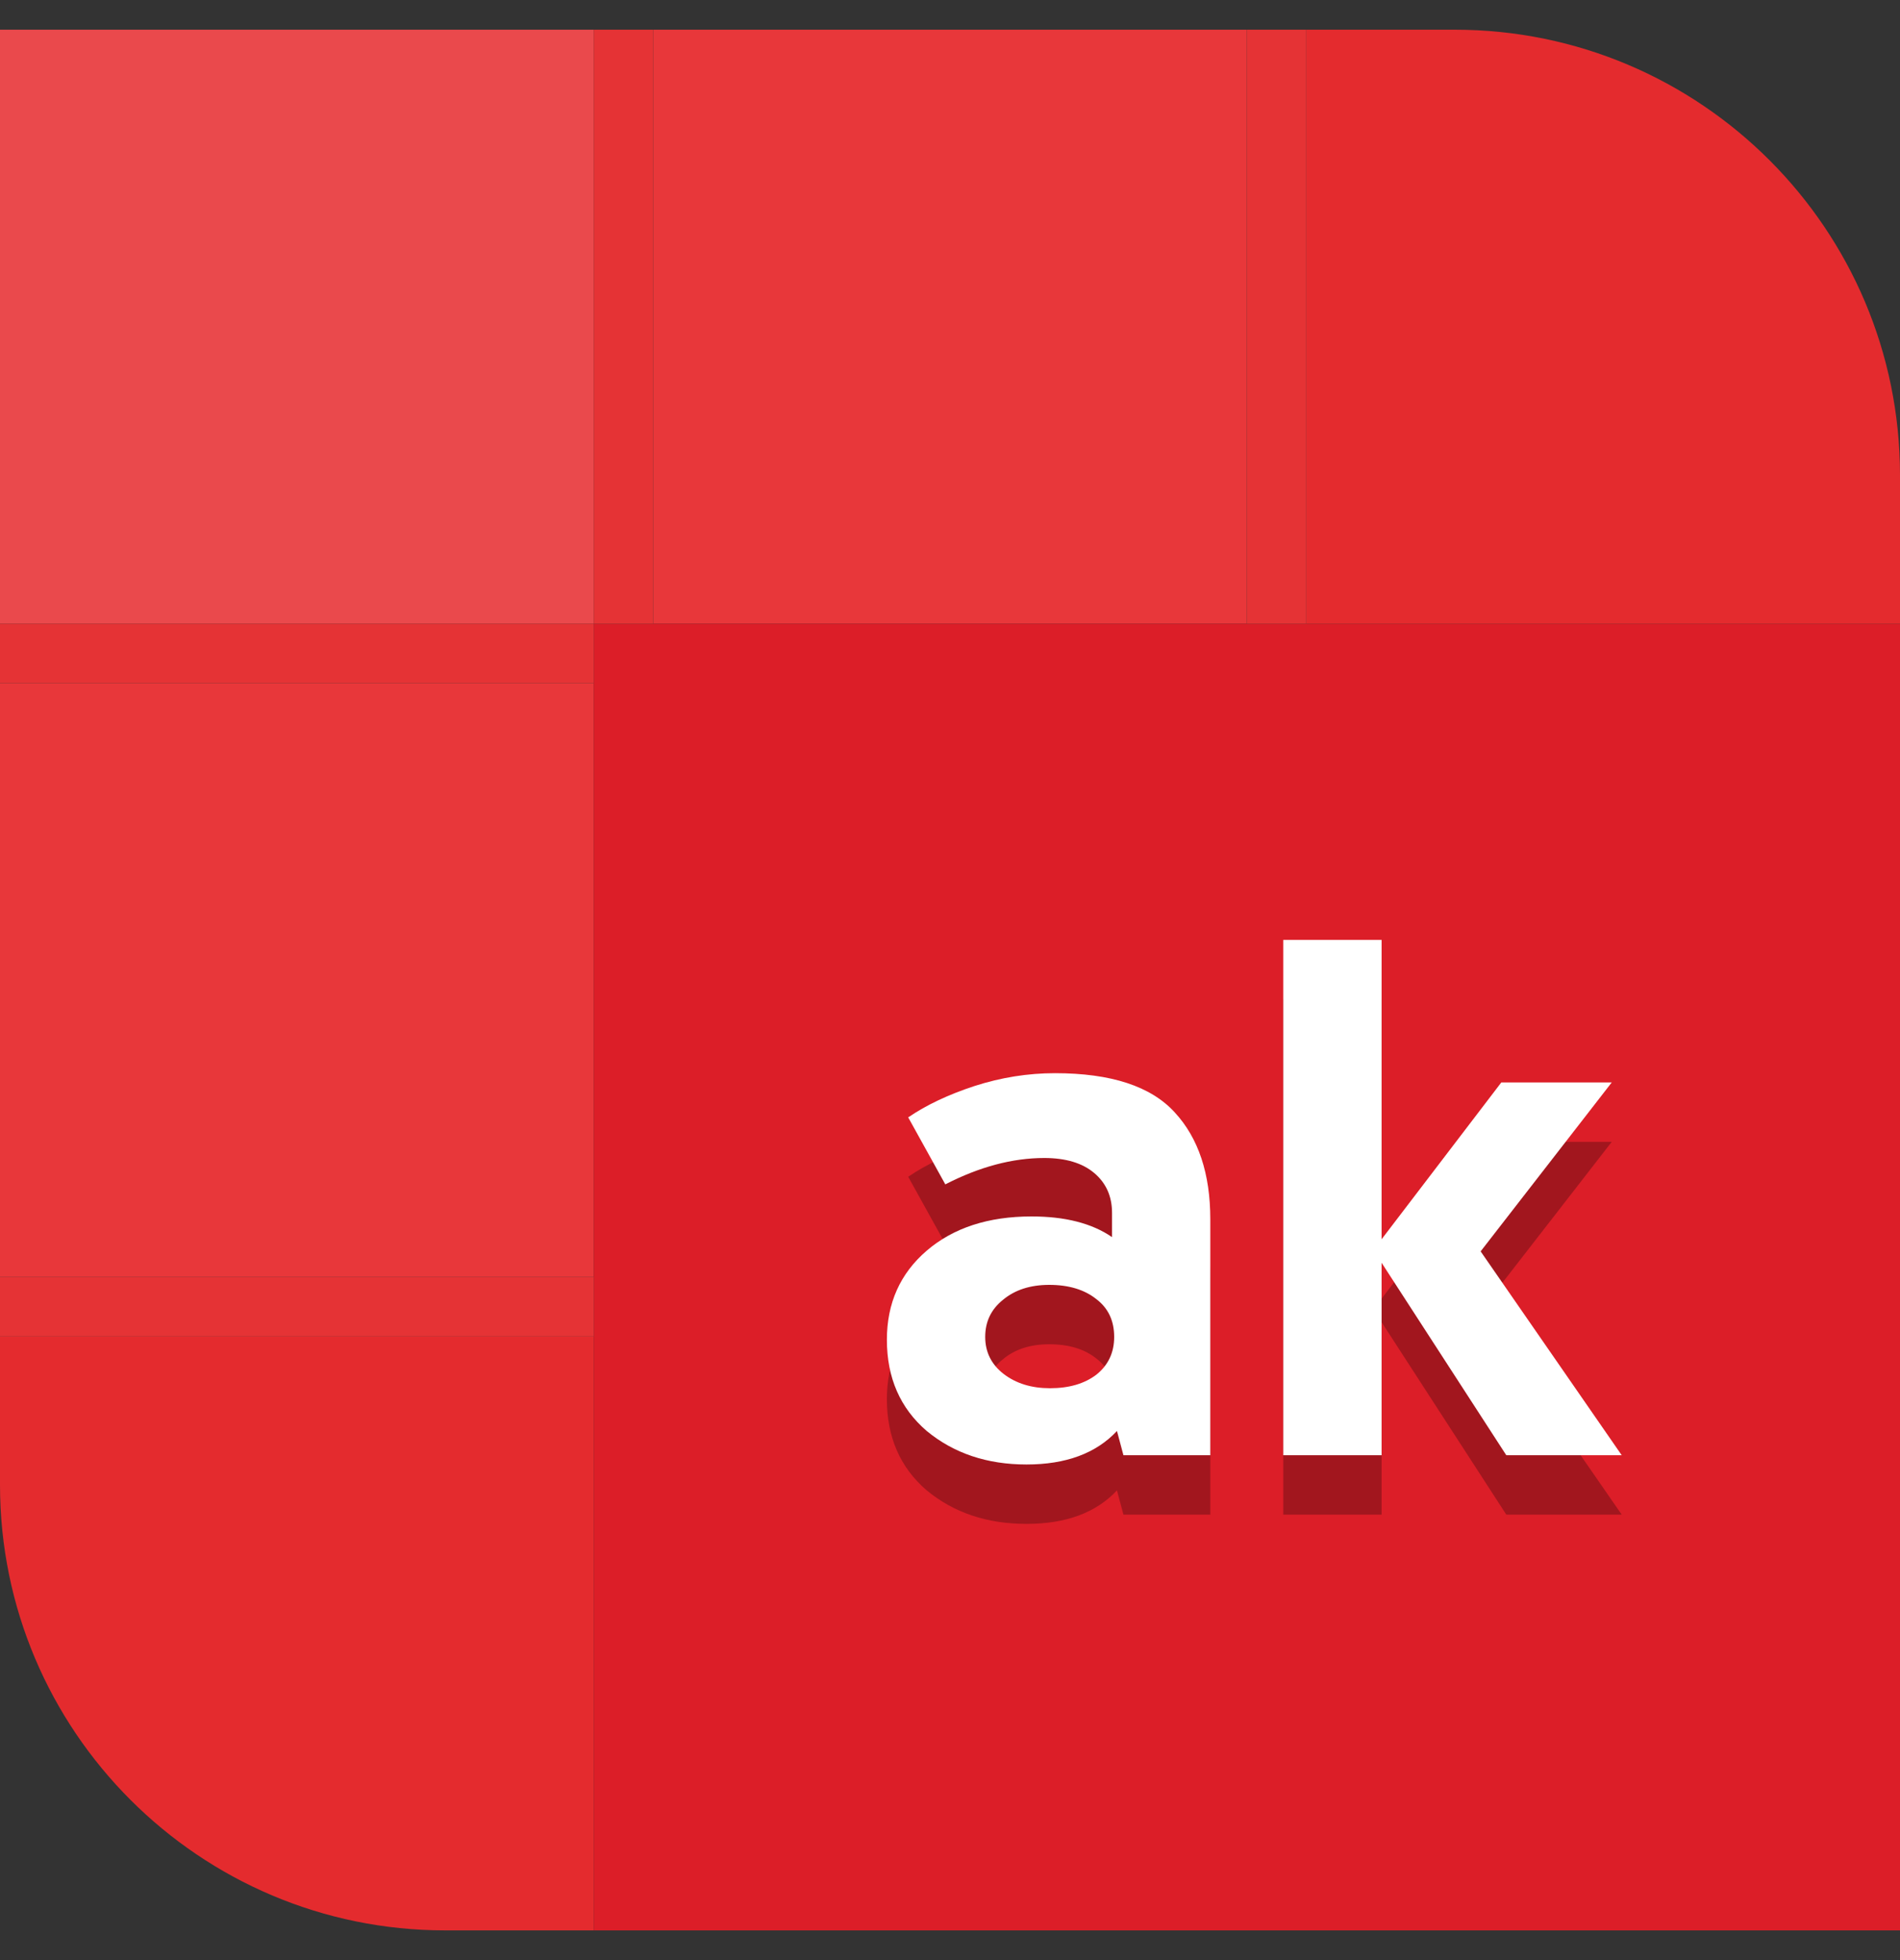 <svg width="32" height="33" viewBox="0 0 32 33" fill="none" xmlns="http://www.w3.org/2000/svg">
<rect x="0" y="0" width="32" height="33" fill="#333333" stroke="none"/>
<g clip-path="url(#clip0_4007_4080)">
<path d="M10 0.5H0V10.5H10V0.5Z" fill="#EA494C"/>
<path d="M21 0.5H11V10.5H21V0.5Z" fill="#E8373A"/>
<path d="M10 11.5H0V21.5H10V11.5Z" fill="#E8373A"/>
<path d="M10 32.5H7.5C3.36 32.5 0 29.14 0 25V22.5H10V32.5Z" fill="#E42B2E"/>
<path d="M32 10.5H10V32.5H32V10.5Z" fill="#DC1E28"/>
<path d="M32 10.5H22V0.5H24.5C28.64 0.5 32 3.86 32 8V10.5Z" fill="#E42B2E"/>
<path d="M11 0.5H10V10.5H11V0.5Z" fill="#E53335"/>
<path d="M0 10.5L0 11.5L10 11.5L10 10.5L0 10.5Z" fill="#E53335"/>
<path d="M0 21.5L0 22.5L10 22.5L10 21.5L0 21.5Z" fill="#E53335"/>
<path d="M22 0.5H21V10.5H22V0.5Z" fill="#E53335"/>
<path d="M14.937 23.556C14.937 22.94 15.161 22.44 15.608 22.056C16.056 21.672 16.645 21.48 17.372 21.48C17.941 21.48 18.392 21.596 18.729 21.828V21.42C18.729 21.14 18.628 20.916 18.428 20.748C18.229 20.58 17.948 20.496 17.588 20.496C17.052 20.496 16.497 20.644 15.921 20.94L15.296 19.812C15.601 19.604 15.973 19.428 16.413 19.284C16.86 19.14 17.312 19.068 17.768 19.068C18.712 19.068 19.384 19.288 19.785 19.728C20.184 20.16 20.384 20.76 20.384 21.528V25.5H18.921L18.812 25.092C18.46 25.468 17.953 25.656 17.288 25.656C16.625 25.656 16.064 25.468 15.608 25.092C15.161 24.708 14.937 24.196 14.937 23.556ZM16.892 22.884C16.692 23.044 16.593 23.252 16.593 23.508C16.593 23.764 16.697 23.972 16.904 24.132C17.113 24.292 17.372 24.372 17.684 24.372C18.005 24.372 18.265 24.296 18.465 24.144C18.665 23.984 18.765 23.772 18.765 23.508C18.765 23.236 18.665 23.024 18.465 22.872C18.265 22.712 18 22.632 17.672 22.632C17.352 22.632 17.093 22.716 16.892 22.884Z" fill="#A2161E"/>
<path d="M21.613 25.5V16.824H23.269V21.864L25.285 19.224H27.145L24.937 22.068L27.313 25.5H25.369L23.269 22.26V25.5H21.613Z" fill="#A2161E"/>
<path d="M14.937 22.556C14.937 21.94 15.161 21.44 15.608 21.056C16.056 20.672 16.645 20.48 17.372 20.48C17.941 20.48 18.392 20.596 18.729 20.828V20.42C18.729 20.14 18.628 19.916 18.428 19.748C18.229 19.58 17.948 19.496 17.588 19.496C17.052 19.496 16.497 19.644 15.921 19.94L15.296 18.812C15.601 18.604 15.973 18.428 16.413 18.284C16.86 18.14 17.312 18.068 17.768 18.068C18.712 18.068 19.384 18.288 19.785 18.728C20.184 19.16 20.384 19.76 20.384 20.528V24.5H18.921L18.812 24.092C18.46 24.468 17.953 24.656 17.288 24.656C16.625 24.656 16.064 24.468 15.608 24.092C15.161 23.708 14.937 23.196 14.937 22.556ZM16.892 21.884C16.692 22.044 16.593 22.252 16.593 22.508C16.593 22.764 16.697 22.972 16.904 23.132C17.113 23.292 17.372 23.372 17.684 23.372C18.005 23.372 18.265 23.296 18.465 23.144C18.665 22.984 18.765 22.772 18.765 22.508C18.765 22.236 18.665 22.024 18.465 21.872C18.265 21.712 18 21.632 17.672 21.632C17.352 21.632 17.093 21.716 16.892 21.884Z" fill="white"/>
<path d="M21.613 24.5V15.824H23.269V20.864L25.285 18.224H27.145L24.937 21.068L27.313 24.5H25.369L23.269 21.26V24.5H21.613Z" fill="white"/>
</g>
<defs>
<clipPath id="clip0_4007_4080">
<rect width="32" height="32" fill="white" transform="translate(0 0.5)"/>
</clipPath>
</defs>
</svg>

